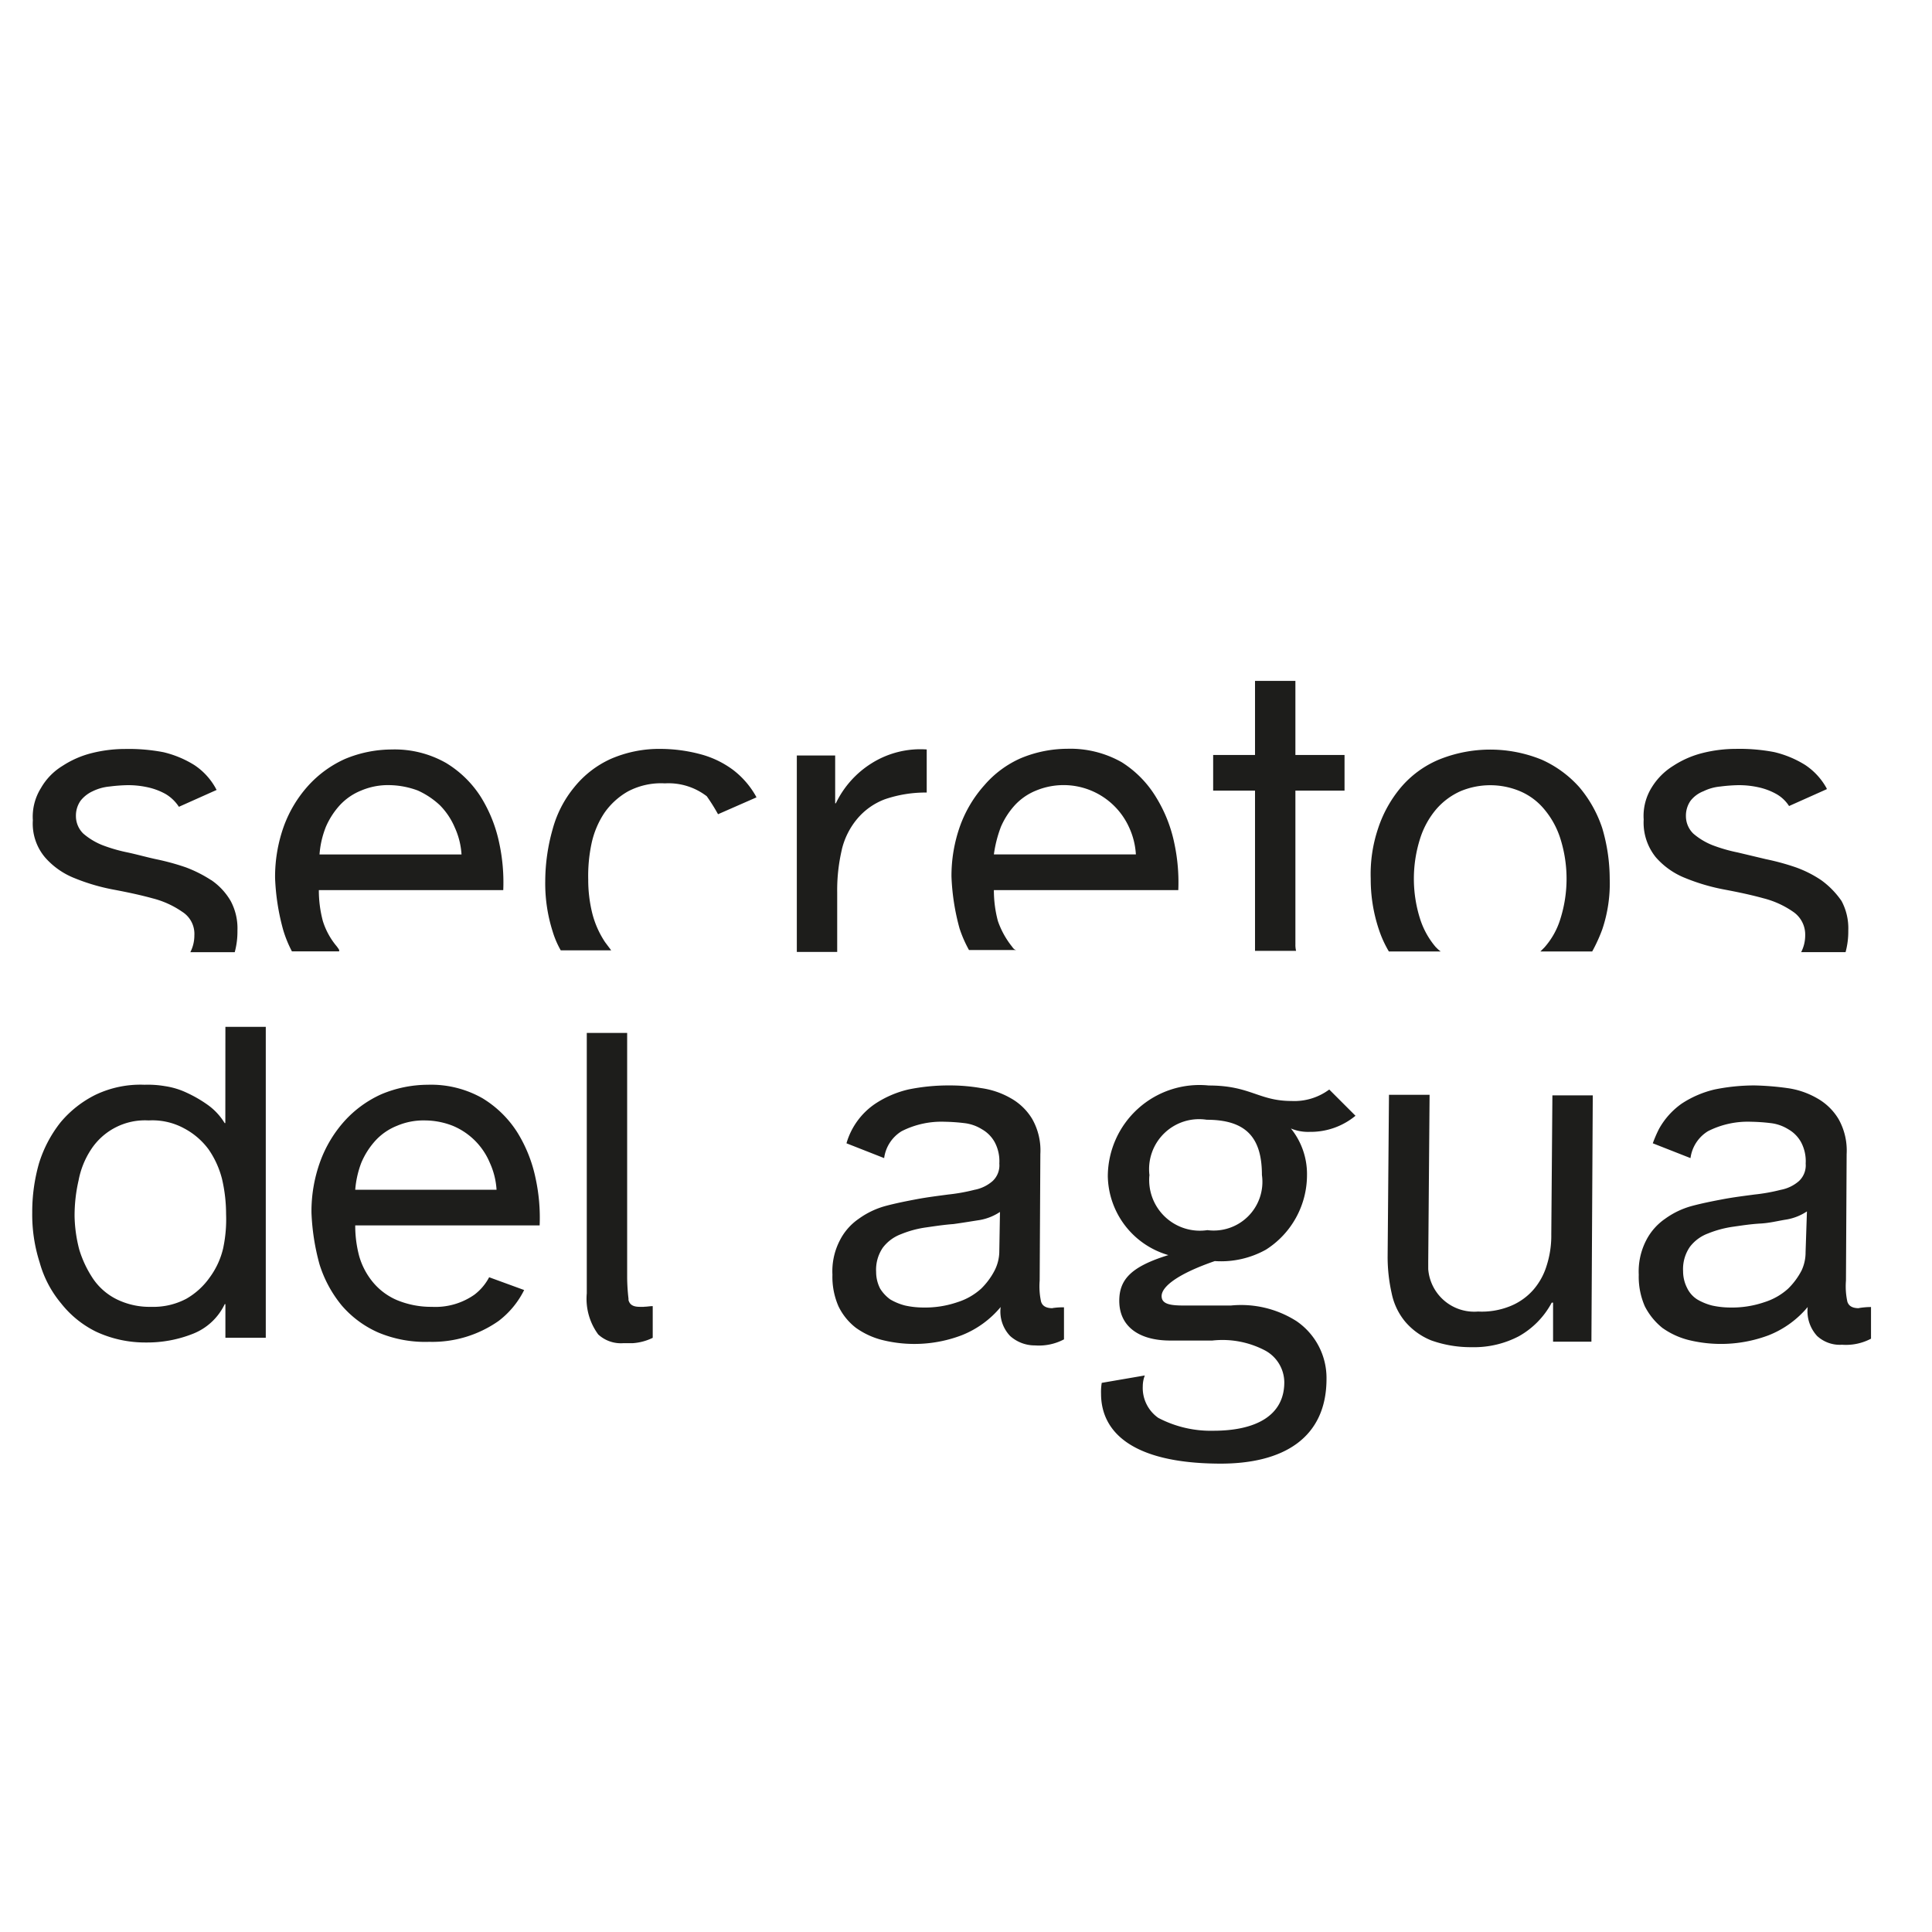 <svg xmlns="http://www.w3.org/2000/svg" width="60" height="60" viewBox="0 0 60 60">
  <g id="secretos_del_agua" data-name="secretos del agua" transform="translate(-851 -2000)">
    <path id="secretos_del_agua-2" data-name="secretos del agua" d="M863.3,414.4a2.28,2.28,0,0,1-.439-.794,3.705,3.705,0,0,1-.125-.962h5.727a5.8,5.8,0,0,0-.125-1.463,4.409,4.409,0,0,0-.565-1.421,3.307,3.307,0,0,0-1.087-1.066,3.226,3.226,0,0,0-1.693-.418,3.788,3.788,0,0,0-1.442.293,3.442,3.442,0,0,0-1.149.836,3.843,3.843,0,0,0-.753,1.254,4.649,4.649,0,0,0-.272,1.609,7,7,0,0,0,.251,1.61,3.712,3.712,0,0,0,.272.668h1.463C863.385,414.505,863.343,414.463,863.3,414.4Zm-.355-3.7a2.427,2.427,0,0,1,.439-.69,1.833,1.833,0,0,1,.669-.46,2.125,2.125,0,0,1,.878-.167,2.629,2.629,0,0,1,.878.167,2.51,2.51,0,0,1,.689.46,2.207,2.207,0,0,1,.46.69,2.351,2.351,0,0,1,.209.836h-4.41A2.868,2.868,0,0,1,862.946,410.7Zm16.031.689a2.327,2.327,0,0,1,.481-.961,2.073,2.073,0,0,1,.857-.606,3.9,3.9,0,0,1,1.3-.209v-1.338a2.849,2.849,0,0,0-1.693.418,2.988,2.988,0,0,0-1.129,1.254h-.021v-1.484h-1.191v6.1h1.254v-1.839A5.5,5.5,0,0,1,878.977,411.39Zm5.288,3.01a2.681,2.681,0,0,1-.439-.794,3.705,3.705,0,0,1-.125-.962h5.727a5.8,5.8,0,0,0-.125-1.463,4.409,4.409,0,0,0-.565-1.421,3.306,3.306,0,0,0-1.066-1.087,3.235,3.235,0,0,0-1.693-.418,3.787,3.787,0,0,0-1.442.293,3.181,3.181,0,0,0-1.129.836,3.857,3.857,0,0,0-.752,1.254,4.617,4.617,0,0,0-.272,1.588,7.01,7.01,0,0,0,.251,1.61,3.8,3.8,0,0,0,.293.669h1.484C884.349,414.505,884.307,414.463,884.265,414.4Zm-.355-3.7a2.427,2.427,0,0,1,.439-.69,1.833,1.833,0,0,1,.669-.46,2.233,2.233,0,0,1,2.884,1.15,2.328,2.328,0,0,1,.209.836H883.7A3.8,3.8,0,0,1,883.91,410.7Zm9.155,3.6v-4.745h1.526v-1.108h-1.526v-2.3h-1.254v2.3h-1.3v1.108h1.3v4.975h1.275A.784.784,0,0,1,893.065,414.3Zm4.368.125a2.535,2.535,0,0,1-.5-.9,4.116,4.116,0,0,1,0-2.466,2.634,2.634,0,0,1,.5-.92,2.154,2.154,0,0,1,.753-.564,2.392,2.392,0,0,1,1.86,0,1.984,1.984,0,0,1,.752.564,2.651,2.651,0,0,1,.5.92,4.138,4.138,0,0,1,0,2.466,2.382,2.382,0,0,1-.5.9l-.125.125h1.609a4.946,4.946,0,0,0,.314-.689,4.464,4.464,0,0,0,.23-1.568,5.582,5.582,0,0,0-.23-1.567,3.822,3.822,0,0,0-.711-1.275,3.451,3.451,0,0,0-1.17-.857,4.235,4.235,0,0,0-3.2,0,3.143,3.143,0,0,0-1.171.857,3.836,3.836,0,0,0-.71,1.275,4.436,4.436,0,0,0-.23,1.567,4.9,4.9,0,0,0,.251,1.568,3.441,3.441,0,0,0,.313.689h1.61A.862.862,0,0,1,897.433,414.421Zm-37.6,5.455h-.021a1.92,1.92,0,0,0-.523-.564,4,4,0,0,0-.648-.376,2.407,2.407,0,0,0-.689-.209,3.149,3.149,0,0,0-.627-.042A3.241,3.241,0,0,0,855.8,419a3.362,3.362,0,0,0-1.087.857,3.915,3.915,0,0,0-.669,1.275,5.5,5.5,0,0,0-.209,1.526,4.877,4.877,0,0,0,.23,1.547,3.387,3.387,0,0,0,.669,1.275,3.152,3.152,0,0,0,1.087.878,3.612,3.612,0,0,0,1.546.334,3.847,3.847,0,0,0,1.463-.272,1.837,1.837,0,0,0,.983-.919h.021v1.045h1.254v-9.657h-1.254Zm-.063,3.867a2.467,2.467,0,0,1-.418.92,2.26,2.26,0,0,1-.732.669,2.185,2.185,0,0,1-1.086.25,2.32,2.32,0,0,1-1.066-.23,1.919,1.919,0,0,1-.732-.627,3.406,3.406,0,0,1-.439-.919,4.383,4.383,0,0,1-.146-1.045,4.894,4.894,0,0,1,.125-1.108,2.624,2.624,0,0,1,.376-.941,2,2,0,0,1,1.8-.919,2.06,2.06,0,0,1,1.108.25,2.246,2.246,0,0,1,.752.648,2.83,2.83,0,0,1,.418.92,4.8,4.8,0,0,1,.126,1.087A4.306,4.306,0,0,1,859.769,423.743Zm8.256.92h0a1.63,1.63,0,0,1-.46.543,2.109,2.109,0,0,1-1.317.376,2.777,2.777,0,0,1-1.086-.209,1.979,1.979,0,0,1-.753-.564,2.242,2.242,0,0,1-.418-.794,3.662,3.662,0,0,1-.125-.962h5.727a5.751,5.751,0,0,0-.126-1.463,4.386,4.386,0,0,0-.564-1.421,3.316,3.316,0,0,0-1.087-1.066,3.23,3.23,0,0,0-1.693-.418,3.764,3.764,0,0,0-1.442.293,3.456,3.456,0,0,0-1.15.836,3.858,3.858,0,0,0-.752,1.254,4.534,4.534,0,0,0-.272,1.588,7.006,7.006,0,0,0,.251,1.61,3.785,3.785,0,0,0,.69,1.275,3.193,3.193,0,0,0,1.128.836,3.765,3.765,0,0,0,1.589.292,3.583,3.583,0,0,0,2.153-.648,2.732,2.732,0,0,0,.794-.961Zm-3.971-3.554a2.413,2.413,0,0,1,.439-.689,1.821,1.821,0,0,1,.669-.46,2.1,2.1,0,0,1,.877-.167,2.39,2.39,0,0,1,.857.167,2.136,2.136,0,0,1,1.15,1.149,2.36,2.36,0,0,1,.209.837h-4.389a3.006,3.006,0,0,1,.188-.837Zm46.505,4.515c-.188,0-.313-.063-.355-.209a2.248,2.248,0,0,1-.042-.648l.021-3.929a1.987,1.987,0,0,0-.251-1.087,1.8,1.8,0,0,0-.669-.648,2.536,2.536,0,0,0-.919-.314,8.631,8.631,0,0,0-1.024-.083,6.217,6.217,0,0,0-1.234.125,3.182,3.182,0,0,0-1.024.439,2.358,2.358,0,0,0-.71.794,4.034,4.034,0,0,0-.189.439l1.171.46a1.158,1.158,0,0,1,.543-.836,2.731,2.731,0,0,1,1.338-.293,5.875,5.875,0,0,1,.606.042,1.315,1.315,0,0,1,.544.188,1.04,1.04,0,0,1,.4.4,1.255,1.255,0,0,1,.146.668.669.669,0,0,1-.209.544,1.189,1.189,0,0,1-.564.272,5.7,5.7,0,0,1-.815.146c-.314.042-.648.083-.983.146s-.648.126-.961.209a2.562,2.562,0,0,0-.836.4,1.816,1.816,0,0,0-.586.669,2.106,2.106,0,0,0-.23,1.066,2.289,2.289,0,0,0,.189.982,2.064,2.064,0,0,0,.543.669,2.429,2.429,0,0,0,.815.377,4.212,4.212,0,0,0,2.487-.147,3.024,3.024,0,0,0,1.213-.878,1.139,1.139,0,0,0,.292.9,1.039,1.039,0,0,0,.774.272,1.663,1.663,0,0,0,.9-.188v-.983A2.3,2.3,0,0,0,910.559,425.624Zm-1.651-1.735a1.324,1.324,0,0,1-.125.565,2.211,2.211,0,0,1-.418.564,1.971,1.971,0,0,1-.732.418,3.086,3.086,0,0,1-1.066.167,2.64,2.64,0,0,1-.564-.062,1.768,1.768,0,0,1-.46-.189.858.858,0,0,1-.314-.355,1.138,1.138,0,0,1-.125-.522,1.215,1.215,0,0,1,.209-.753,1.255,1.255,0,0,1,.564-.418,3.293,3.293,0,0,1,.774-.209c.292-.042.564-.084.857-.1s.543-.084.815-.126a1.642,1.642,0,0,0,.627-.251Zm-23.389,1.735c-.188,0-.313-.063-.355-.209a2.248,2.248,0,0,1-.042-.648l.021-3.929a1.978,1.978,0,0,0-.251-1.087,1.8,1.8,0,0,0-.668-.648,2.547,2.547,0,0,0-.92-.314,5.711,5.711,0,0,0-1.024-.083,6.215,6.215,0,0,0-1.233.125,3.178,3.178,0,0,0-1.025.439,2.226,2.226,0,0,0-.9,1.233l1.17.46a1.156,1.156,0,0,1,.544-.836,2.727,2.727,0,0,1,1.337-.293,5.877,5.877,0,0,1,.606.042,1.31,1.31,0,0,1,.544.188,1.039,1.039,0,0,1,.4.4,1.255,1.255,0,0,1,.146.668.666.666,0,0,1-.209.544,1.189,1.189,0,0,1-.564.272,5.7,5.7,0,0,1-.815.146c-.314.042-.648.083-.983.146s-.648.126-.961.209a2.572,2.572,0,0,0-.836.4,1.8,1.8,0,0,0-.585.669,2.086,2.086,0,0,0-.23,1.066,2.275,2.275,0,0,0,.188.982,1.865,1.865,0,0,0,.543.669,2.429,2.429,0,0,0,.815.377,4.137,4.137,0,0,0,2.467-.147,3.013,3.013,0,0,0,1.212-.878,1.1,1.1,0,0,0,.293.9,1.146,1.146,0,0,0,.773.293,1.666,1.666,0,0,0,.9-.188V425.6A2.149,2.149,0,0,0,885.519,425.624Zm-1.651-1.735a1.33,1.33,0,0,1-.146.565,2.209,2.209,0,0,1-.418.564,1.972,1.972,0,0,1-.732.418,3.082,3.082,0,0,1-1.066.167,2.639,2.639,0,0,1-.564-.062,1.783,1.783,0,0,1-.46-.189,1.187,1.187,0,0,1-.313-.334,1.128,1.128,0,0,1-.126-.523,1.213,1.213,0,0,1,.209-.752,1.263,1.263,0,0,1,.565-.418,3.222,3.222,0,0,1,.773-.209c.293-.042.564-.084.857-.105.293-.041.543-.083.815-.125a1.642,1.642,0,0,0,.627-.251Zm-24.475-11.558a4.035,4.035,0,0,0-.794-.4,7.54,7.54,0,0,0-.92-.251c-.293-.063-.585-.146-.878-.209a4.936,4.936,0,0,1-.794-.23,2.1,2.1,0,0,1-.585-.355.759.759,0,0,1-.23-.544.807.807,0,0,1,.146-.48,1.018,1.018,0,0,1,.376-.293,1.5,1.5,0,0,1,.523-.146,5.1,5.1,0,0,1,.564-.042,2.823,2.823,0,0,1,.606.063,2.036,2.036,0,0,1,.565.209,1.261,1.261,0,0,1,.418.4h0l1.17-.523c0-.021-.021-.021-.021-.042a2.052,2.052,0,0,0-.669-.731,3.209,3.209,0,0,0-.961-.4,5.715,5.715,0,0,0-1.192-.1,4.277,4.277,0,0,0-1.024.126,2.975,2.975,0,0,0-.919.4,1.923,1.923,0,0,0-.669.689,1.678,1.678,0,0,0-.251,1,1.624,1.624,0,0,0,.376,1.149,2.378,2.378,0,0,0,.92.648,6.231,6.231,0,0,0,1.212.356c.439.083.836.167,1.212.271a2.842,2.842,0,0,1,.92.418.81.81,0,0,1,.376.732,1.138,1.138,0,0,1-.125.522h1.379a2.434,2.434,0,0,0,.084-.668,1.8,1.8,0,0,0-.209-.92A2,2,0,0,0,859.393,412.331Zm50,0a3.53,3.53,0,0,0-.794-.4,7.537,7.537,0,0,0-.92-.251l-.878-.209a4.94,4.94,0,0,1-.794-.23,2.1,2.1,0,0,1-.585-.355.759.759,0,0,1-.23-.544.807.807,0,0,1,.146-.48.938.938,0,0,1,.4-.293,1.488,1.488,0,0,1,.523-.146,5.1,5.1,0,0,1,.564-.042,2.823,2.823,0,0,1,.606.063,2.019,2.019,0,0,1,.564.209,1.129,1.129,0,0,1,.4.376l1.17-.523v-.021a2.053,2.053,0,0,0-.669-.731,3.209,3.209,0,0,0-.961-.4,5.721,5.721,0,0,0-1.192-.1,4.276,4.276,0,0,0-1.024.126,2.991,2.991,0,0,0-.92.4,2.043,2.043,0,0,0-.668.669,1.673,1.673,0,0,0-.251,1,1.709,1.709,0,0,0,.376,1.17,2.37,2.37,0,0,0,.92.648,6.233,6.233,0,0,0,1.212.356c.439.083.836.167,1.212.271a2.841,2.841,0,0,1,.92.418.856.856,0,0,1,.376.732,1.138,1.138,0,0,1-.125.522h1.379a2.434,2.434,0,0,0,.084-.668,1.8,1.8,0,0,0-.209-.92A2.641,2.641,0,0,0,909.389,412.331Zm-34.258-2.048,1.192-.523-.021-.042a2.671,2.671,0,0,0-.711-.815,2.973,2.973,0,0,0-1-.481,4.862,4.862,0,0,0-1.212-.167,3.784,3.784,0,0,0-1.589.314,3.1,3.1,0,0,0-1.128.878,3.476,3.476,0,0,0-.669,1.3,5.966,5.966,0,0,0-.23,1.61,4.912,4.912,0,0,0,.23,1.567,2.843,2.843,0,0,0,.251.586h1.567l-.188-.251a2.893,2.893,0,0,1-.4-.9,4.312,4.312,0,0,1-.125-1.045,4.842,4.842,0,0,1,.1-1.108,2.764,2.764,0,0,1,.4-.961,2.238,2.238,0,0,1,.732-.669,2.2,2.2,0,0,1,1.149-.251,1.951,1.951,0,0,1,1.3.4A5.761,5.761,0,0,1,875.131,410.283Zm25.876,13.063a3.054,3.054,0,0,1-.146.961,2.058,2.058,0,0,1-.418.753,1.9,1.9,0,0,1-.711.5,2.347,2.347,0,0,1-1,.168,1.433,1.433,0,0,1-1.547-1.317v-.23l.042-5.184H895.97l-.042,5.038a5.157,5.157,0,0,0,.126,1.128,2,2,0,0,0,.418.878,2.082,2.082,0,0,0,.815.585,3.658,3.658,0,0,0,1.254.209A3,3,0,0,0,900,426.5a2.594,2.594,0,0,0,1.024-1.045h.042v1.212h1.191l.042-7.65h-1.254Zm-7.921,2.675a3.2,3.2,0,0,0-2.028-.48h-1.463c-.418,0-.69-.042-.69-.293,0-.293.5-.69,1.652-1.087a2.864,2.864,0,0,0,1.588-.355,2.746,2.746,0,0,0,1.275-2.32,2.248,2.248,0,0,0-.5-1.443,1.379,1.379,0,0,0,.585.105,2.185,2.185,0,0,0,1.421-.5l-.815-.815a1.815,1.815,0,0,1-1.171.356c-1.024,0-1.275-.481-2.57-.481a2.846,2.846,0,0,0-3.136,2.821,2.6,2.6,0,0,0,1.881,2.446c-1.149.355-1.525.752-1.525,1.421,0,.774.585,1.233,1.588,1.233h1.3a2.847,2.847,0,0,1,1.651.314,1.133,1.133,0,0,1,.586.982c0,1.045-.9,1.505-2.2,1.505a3.5,3.5,0,0,1-1.714-.4,1.135,1.135,0,0,1-.481-.982.946.946,0,0,1,.063-.335l-1.338.23a1.8,1.8,0,0,0-.021.335c0,1.212,1,2.152,3.637,2.173,2.049.021,3.365-.815,3.365-2.633A2.138,2.138,0,0,0,893.086,426.021Zm-4.557-4.514a1.552,1.552,0,0,1,1.777-1.735c1.233,0,1.714.564,1.714,1.714a1.512,1.512,0,0,1-1.693,1.714A1.574,1.574,0,0,1,888.529,421.507Zm-15.7,4.075h-.125c-.209,0-.314-.062-.355-.209v-.041a6.287,6.287,0,0,1-.042-.628v-7.628h-1.254v8.088a1.869,1.869,0,0,0,.355,1.275,1.038,1.038,0,0,0,.773.272h.293a1.655,1.655,0,0,0,.627-.167v-.983C873.02,425.561,872.937,425.582,872.832,425.582Z" transform="translate(-1.834 1615)" fill="#1d1d1b"/>
    <rect id="Rect" width="60" height="60" transform="translate(851 2000)" fill="none"/>
  </g>
</svg>
